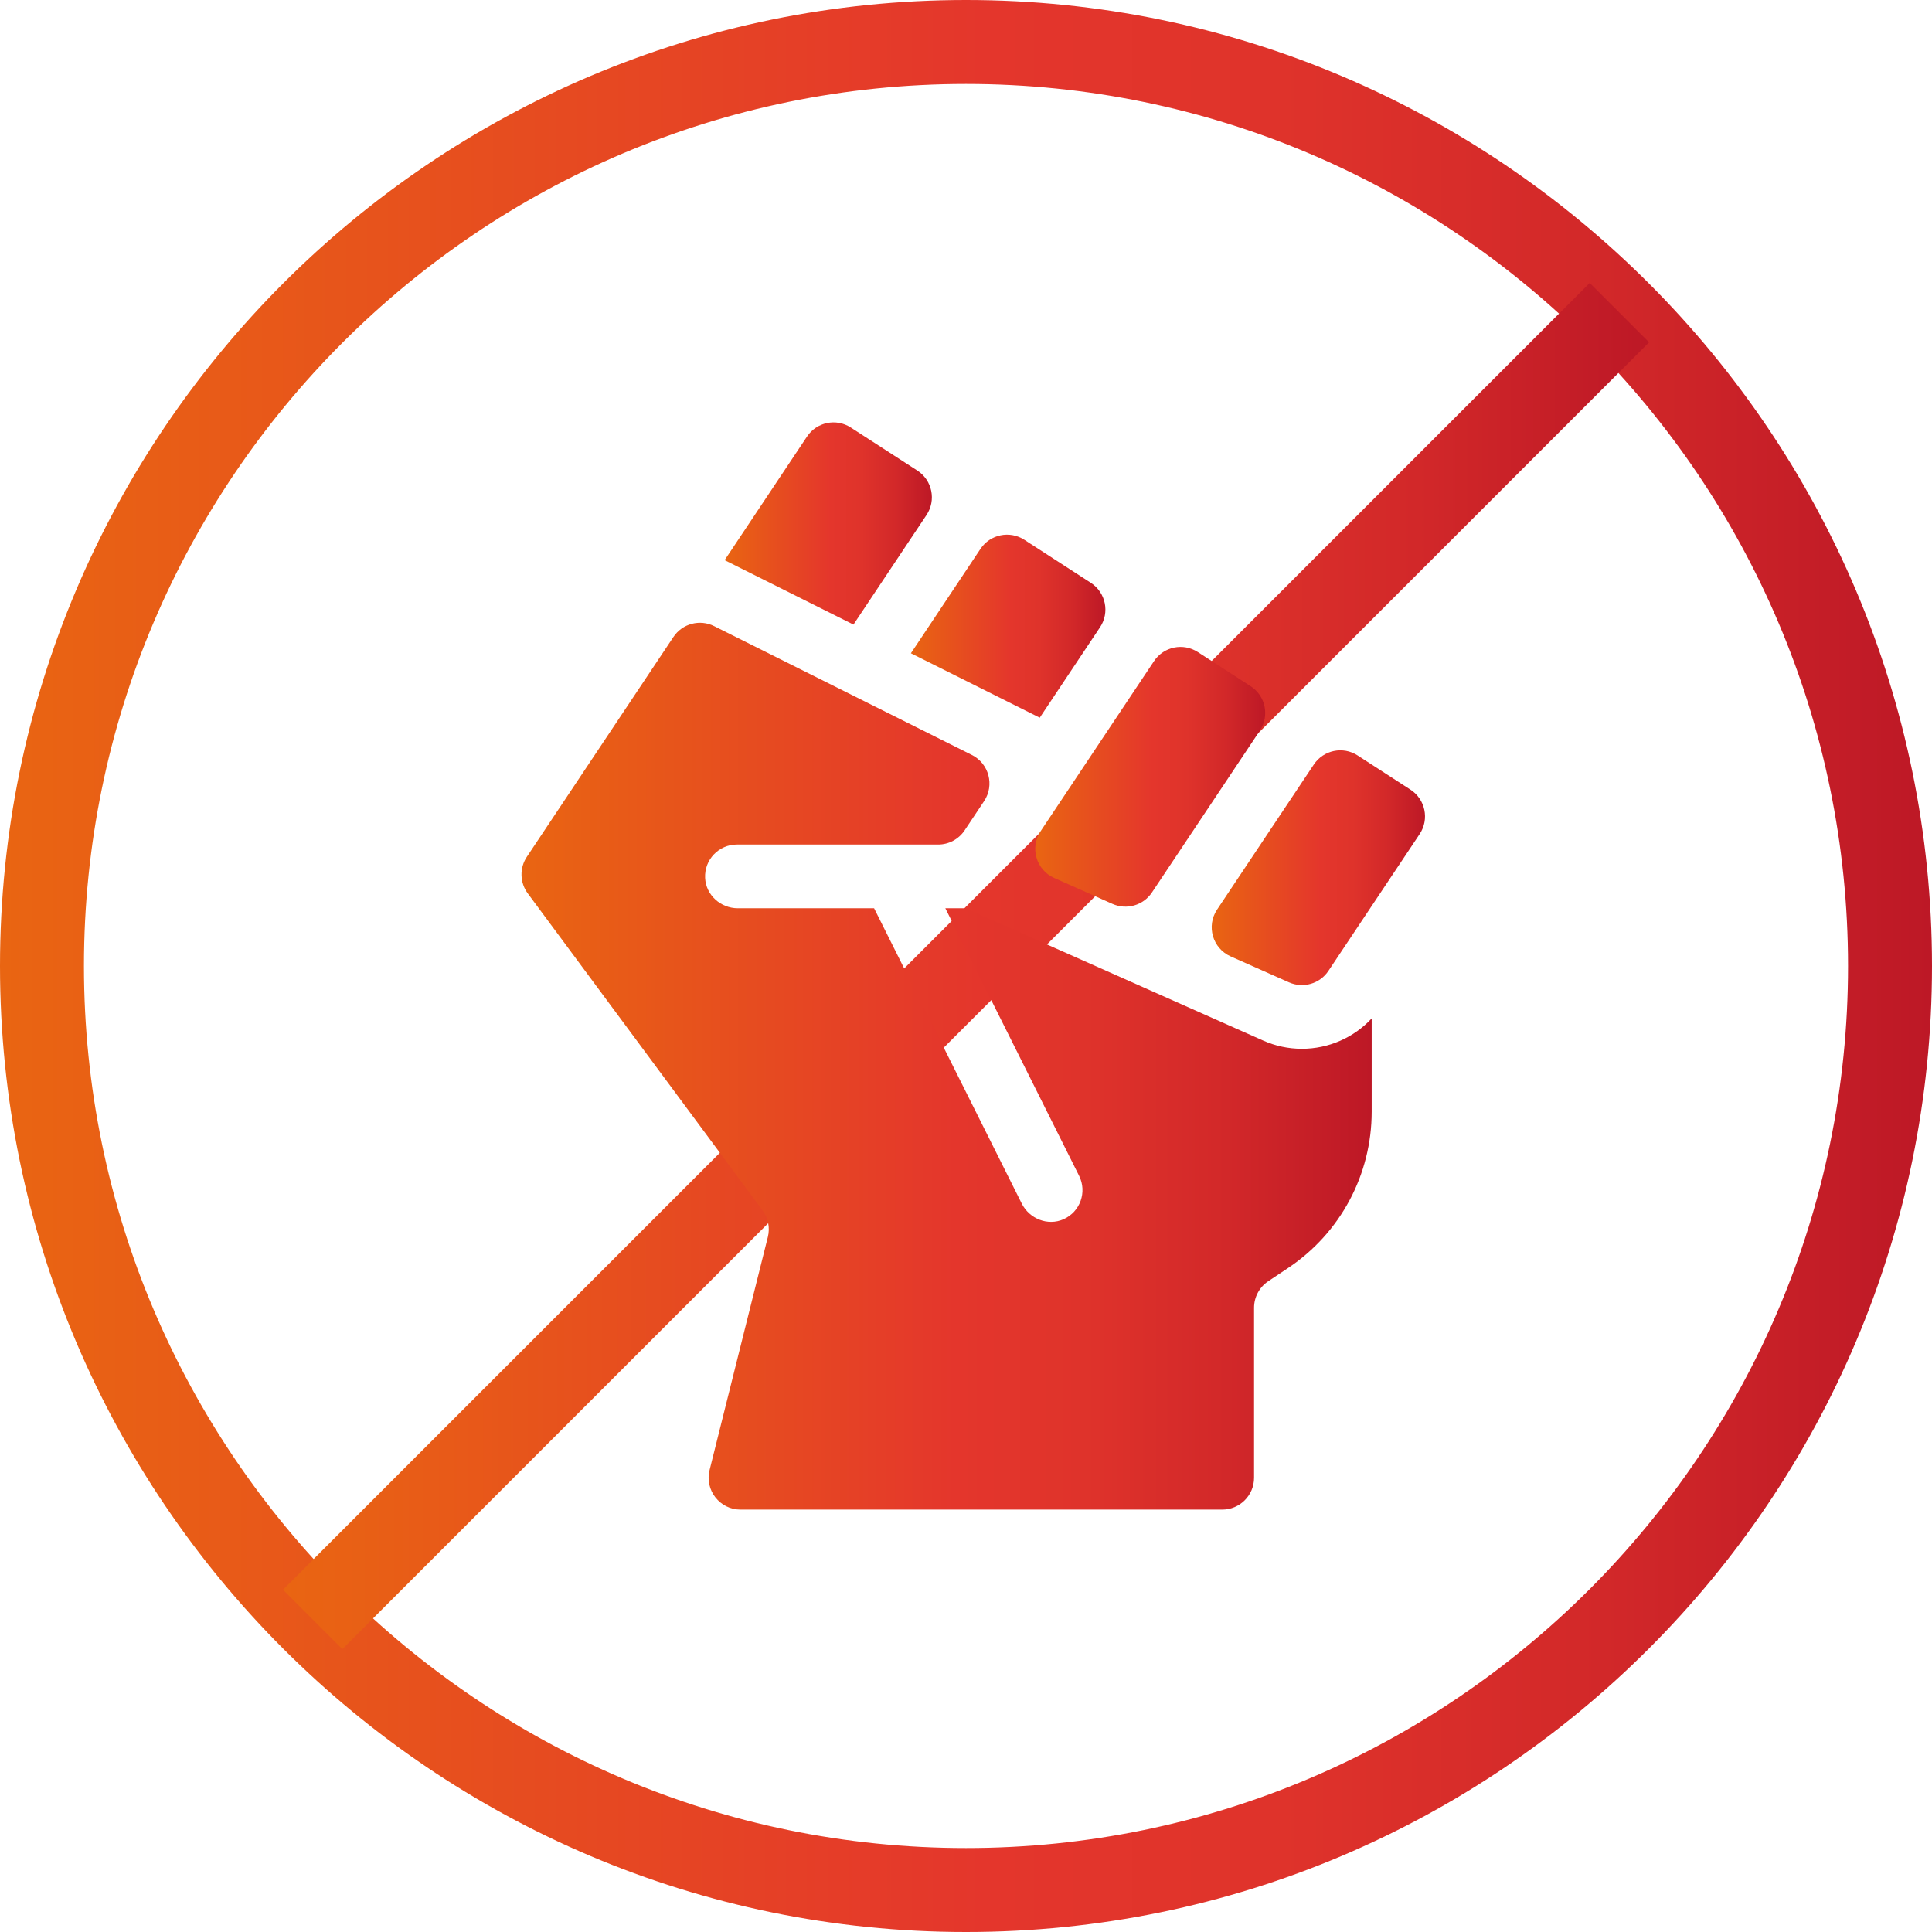 <?xml version="1.0" encoding="UTF-8"?> <svg xmlns="http://www.w3.org/2000/svg" width="60" height="60" viewBox="0 0 60 60" fill="none"><path d="M30 2.607C14.896 2.607 2.607 14.896 2.607 30C2.607 45.104 14.896 57.393 30 57.393C45.104 57.393 57.393 45.104 57.393 30C57.393 14.896 45.104 2.607 30 2.607ZM30 60C13.458 60 0 46.542 0 30C0 13.458 13.458 0 30 0C46.542 0 60 13.458 60 30C60 46.542 46.542 60 30 60Z" fill="url(#paint0_linear_207_1113)"></path><path d="M10.631 51.214L8.787 49.37L49.37 8.787L51.214 10.631L10.631 51.214Z" fill="url(#paint1_linear_207_1113)"></path><path d="M28.774 15.993C29.08 15.534 28.952 14.914 28.489 14.614L26.422 13.277C25.968 12.983 25.362 13.108 25.062 13.559L22.504 17.396L26.505 19.397L28.774 15.993V15.993Z" fill="url(#paint2_linear_207_1113)"></path><path d="M32.29 22.289L34.163 19.479C34.469 19.02 34.34 18.4 33.877 18.1L31.811 16.763C31.357 16.47 30.751 16.595 30.45 17.045L28.289 20.288L32.29 22.289V22.289Z" fill="url(#paint3_linear_207_1113)"></path><path d="M32.739 27.266L34.55 28.072C34.991 28.267 35.508 28.117 35.775 27.716L39.126 22.691C39.432 22.232 39.303 21.611 38.84 21.311L37.199 20.25C36.745 19.956 36.139 20.081 35.839 20.532L32.317 25.814C31.977 26.324 32.178 27.017 32.739 27.266L32.739 27.266Z" fill="url(#paint4_linear_207_1113)"></path><path d="M43.803 24.523L42.162 23.461C41.708 23.167 41.102 23.293 40.802 23.743L37.797 28.249C37.457 28.759 37.658 29.453 38.219 29.702L40.03 30.507C40.471 30.703 40.988 30.553 41.255 30.152L44.089 25.902C44.395 25.443 44.266 24.823 43.803 24.523Z" fill="url(#paint5_linear_207_1113)"></path><path d="M40.432 32.571H40.431C40.014 32.571 39.609 32.485 39.227 32.315L29.983 28.206H29.358L33.513 36.517C33.764 37.02 33.548 37.635 33.028 37.865C32.541 38.08 31.969 37.853 31.731 37.377L27.146 28.207H22.914C22.381 28.207 21.923 27.797 21.898 27.265C21.871 26.697 22.324 26.228 22.886 26.228H29.134C29.465 26.228 29.774 26.063 29.957 25.788L30.562 24.88C30.892 24.385 30.714 23.712 30.182 23.446L22.179 19.445C21.733 19.222 21.191 19.366 20.914 19.781L16.362 26.609C16.13 26.956 16.142 27.411 16.39 27.746L23.681 37.589C23.857 37.826 23.918 38.13 23.846 38.417L22.037 45.653C21.881 46.277 22.353 46.882 22.996 46.882H37.957C38.504 46.882 38.946 46.439 38.946 45.893V40.613C38.946 40.283 39.111 39.974 39.385 39.791C39.385 39.791 39.633 39.625 40.001 39.38C41.628 38.295 42.599 36.48 42.599 34.524V31.628C42.043 32.225 41.263 32.571 40.432 32.571L40.432 32.571Z" fill="url(#paint6_linear_207_1113)"></path><defs><linearGradient id="paint0_linear_207_1113" x1="0" y1="30.002" x2="60" y2="30.002" gradientUnits="userSpaceOnUse"><stop stop-color="#E96512"></stop><stop offset="0.51" stop-color="#E4362C"></stop><stop offset="0.662" stop-color="#DF332B"></stop><stop offset="0.83" stop-color="#D22829"></stop><stop offset="1" stop-color="#BD1826"></stop></linearGradient><linearGradient id="paint1_linear_207_1113" x1="8.787" y1="30.002" x2="51.213" y2="30.002" gradientUnits="userSpaceOnUse"><stop stop-color="#E96512"></stop><stop offset="0.51" stop-color="#E4362C"></stop><stop offset="0.662" stop-color="#DF332B"></stop><stop offset="0.83" stop-color="#D22829"></stop><stop offset="1" stop-color="#BD1826"></stop></linearGradient><linearGradient id="paint2_linear_207_1113" x1="22.504" y1="16.258" x2="28.94" y2="16.258" gradientUnits="userSpaceOnUse"><stop stop-color="#E96512"></stop><stop offset="0.51" stop-color="#E4362C"></stop><stop offset="0.662" stop-color="#DF332B"></stop><stop offset="0.83" stop-color="#D22829"></stop><stop offset="1" stop-color="#BD1826"></stop></linearGradient><linearGradient id="paint3_linear_207_1113" x1="28.289" y1="19.447" x2="34.329" y2="19.447" gradientUnits="userSpaceOnUse"><stop stop-color="#E96512"></stop><stop offset="0.51" stop-color="#E4362C"></stop><stop offset="0.662" stop-color="#DF332B"></stop><stop offset="0.83" stop-color="#D22829"></stop><stop offset="1" stop-color="#BD1826"></stop></linearGradient><linearGradient id="paint4_linear_207_1113" x1="32.151" y1="24.124" x2="39.292" y2="24.124" gradientUnits="userSpaceOnUse"><stop stop-color="#E96512"></stop><stop offset="0.51" stop-color="#E4362C"></stop><stop offset="0.662" stop-color="#DF332B"></stop><stop offset="0.83" stop-color="#D22829"></stop><stop offset="1" stop-color="#BD1826"></stop></linearGradient><linearGradient id="paint5_linear_207_1113" x1="37.631" y1="26.948" x2="44.255" y2="26.948" gradientUnits="userSpaceOnUse"><stop stop-color="#E96512"></stop><stop offset="0.51" stop-color="#E4362C"></stop><stop offset="0.662" stop-color="#DF332B"></stop><stop offset="0.83" stop-color="#D22829"></stop><stop offset="1" stop-color="#BD1826"></stop></linearGradient><linearGradient id="paint6_linear_207_1113" x1="16.196" y1="33.112" x2="42.599" y2="33.112" gradientUnits="userSpaceOnUse"><stop stop-color="#E96512"></stop><stop offset="0.51" stop-color="#E4362C"></stop><stop offset="0.662" stop-color="#DF332B"></stop><stop offset="0.83" stop-color="#D22829"></stop><stop offset="1" stop-color="#BD1826"></stop></linearGradient></defs></svg> 